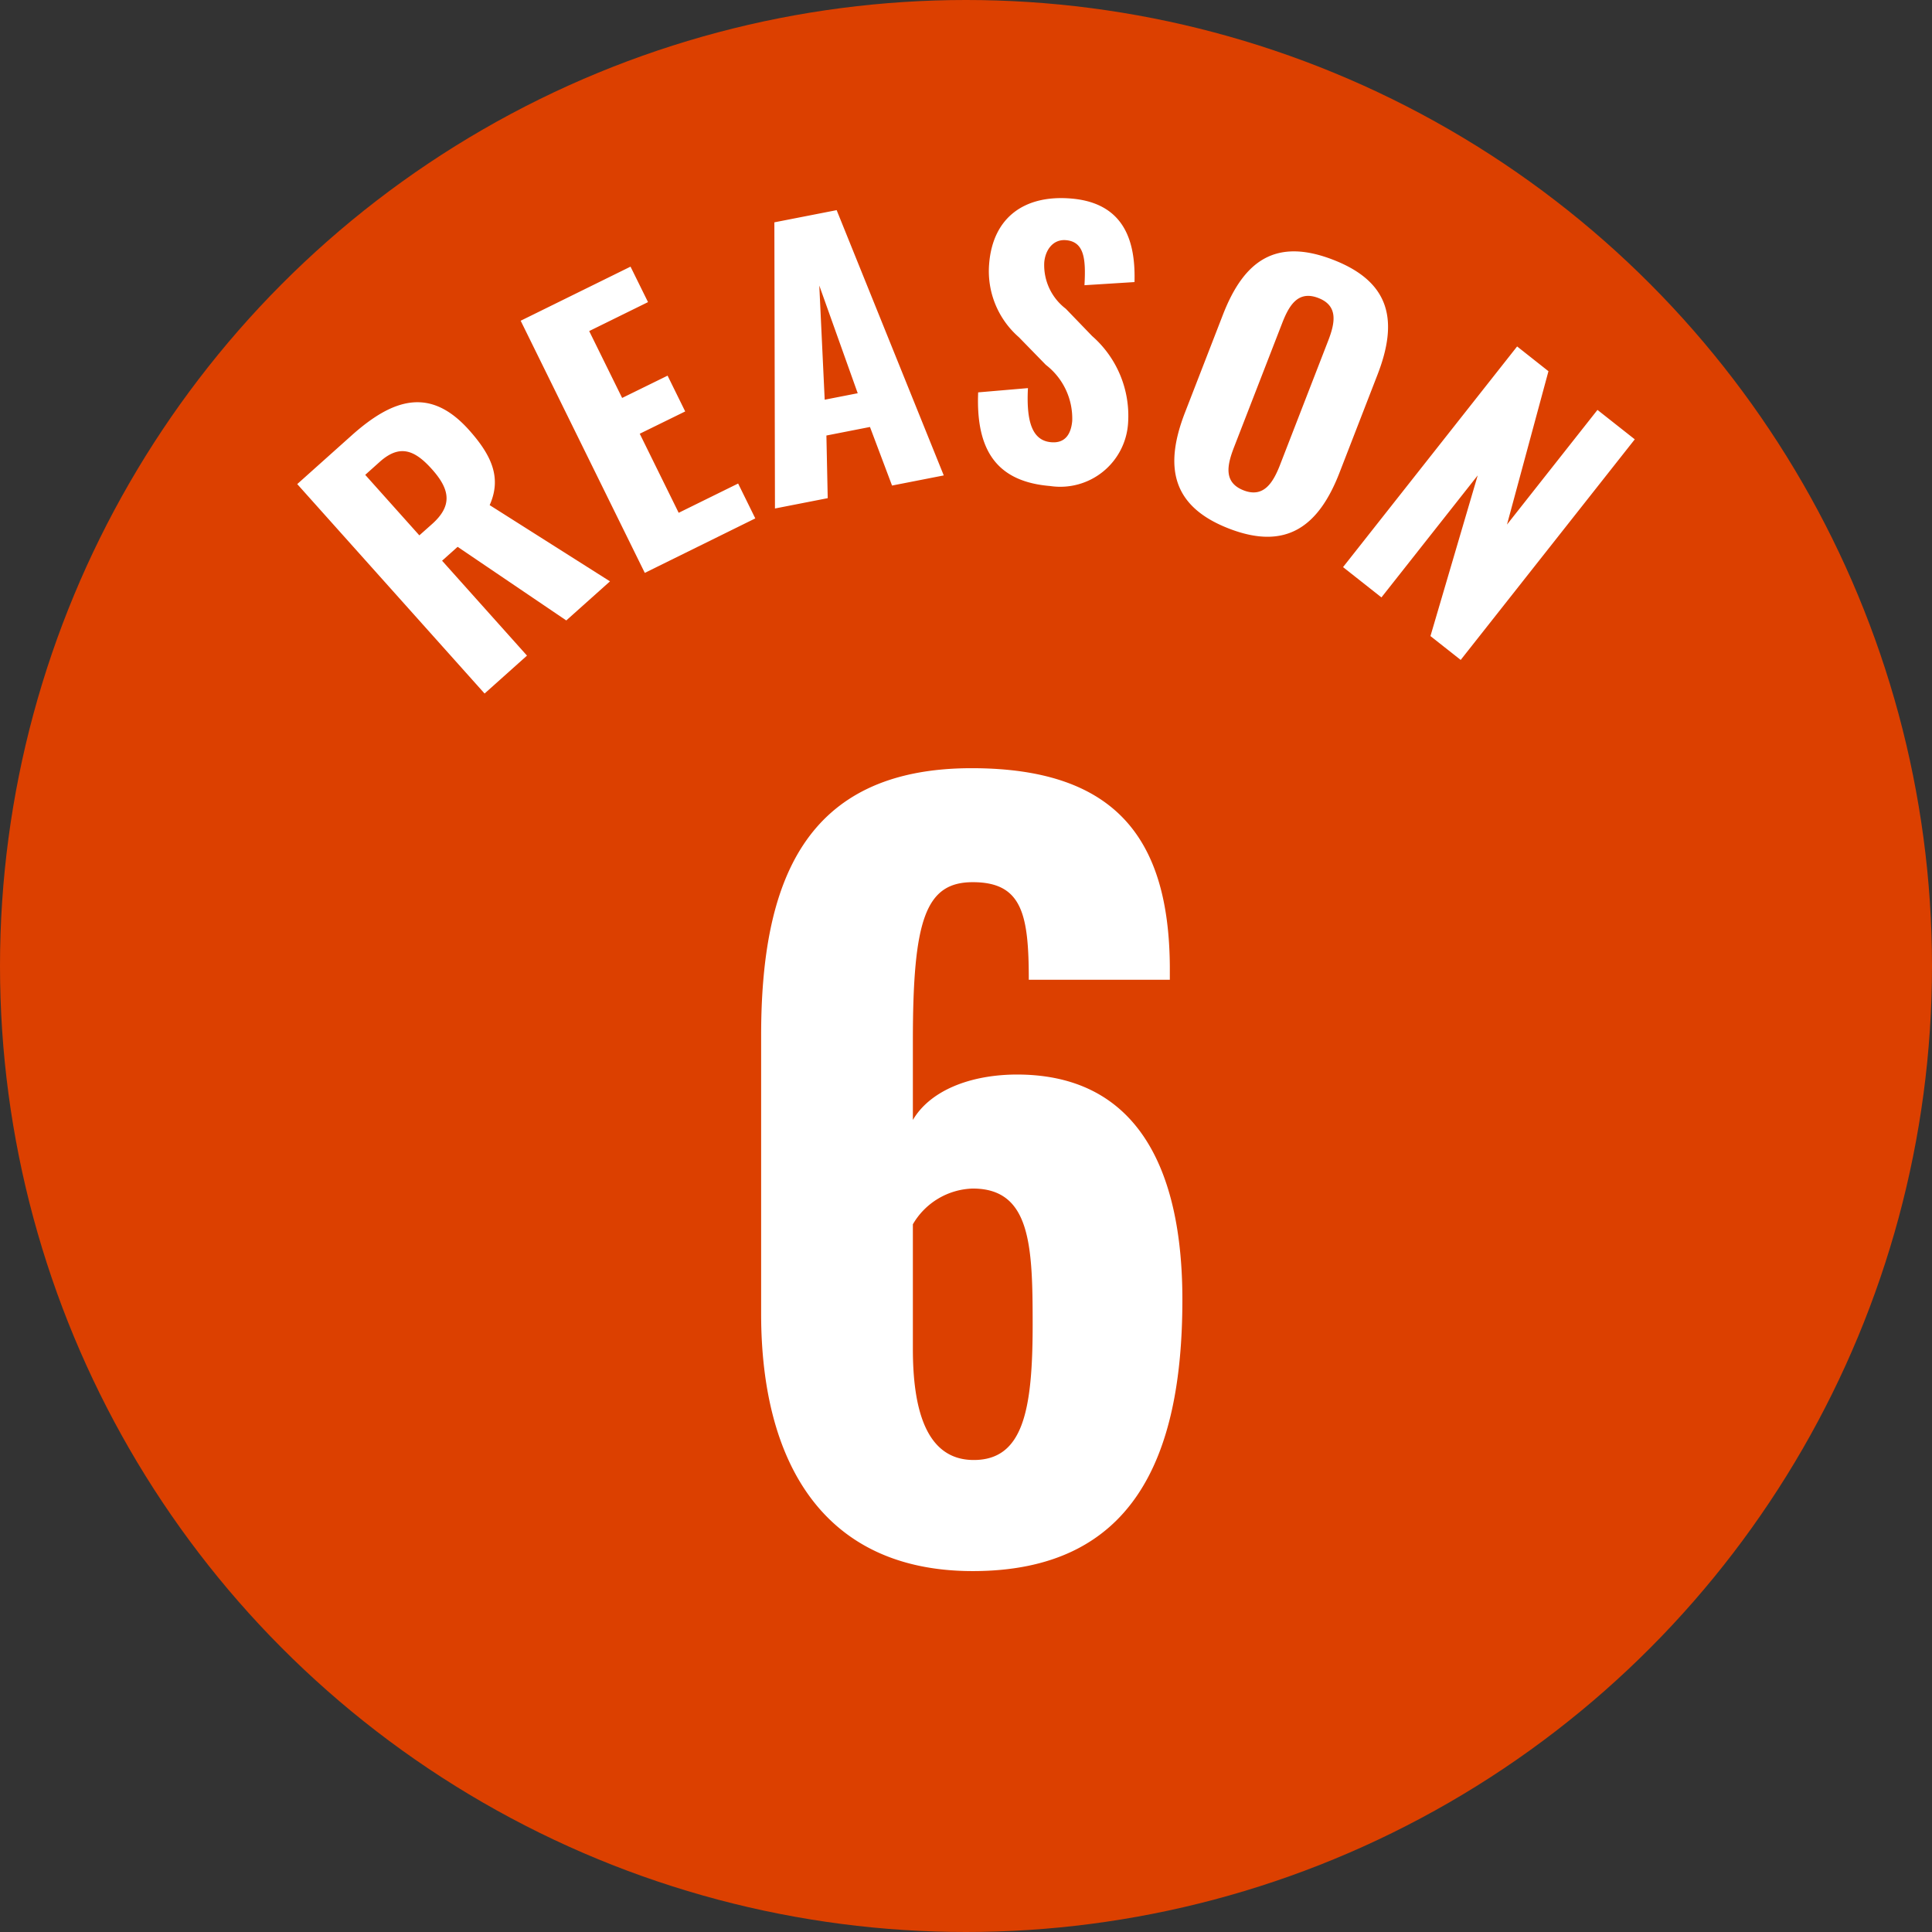 <svg xmlns="http://www.w3.org/2000/svg" width="78" height="78"><rect width="100%" height="100%" fill="#333333" stroke="none"/><g transform="translate(-478 -12381)"><circle cx="39" cy="39" r="39" transform="translate(478 12381)" fill="#dc4000"/><path d="M517.273 12444.429c6.435 0 8.463-4.524 8.463-10.959 0-5.226-1.794-9.165-6.825-9.087-1.872.039-3.393.7-4.056 1.833v-3.2c0-4.875.507-6.4 2.418-6.4 1.989 0 2.262 1.287 2.262 3.939h5.694v-.546c-.039-5.148-2.184-7.995-8-7.995-6.786 0-8.5 4.641-8.5 10.8v11.241c.003 5.967 2.499 10.374 8.544 10.374zm.039-4.485c-1.95 0-2.457-2.106-2.457-4.485v-5.031a2.891 2.891 0 012.418-1.443c2.34 0 2.418 2.3 2.418 5.5 0 3.47-.391 5.459-2.379 5.459zm-27.312-39.4l2.192-1.961c1.7-1.522 3.194-1.955 4.744-.222.924 1.034 1.321 1.938.833 3.032l4.858 3.078-1.765 1.578-4.387-2.972-.627.561 3.428 3.831-1.712 1.531zm5.445 1.612c.825-.737.732-1.388-.006-2.212-.7-.783-1.3-1.015-2.1-.305l-.594.532 2.185 2.443zm3.576-8.207l4.435-2.184.706 1.432-2.375 1.169 1.33 2.7 1.835-.9.711 1.445-1.835.9 1.572 3.192 2.4-1.182.693 1.408-4.461 2.2zm10.242-3.973l2.515-.492 4.324 10.71-2.088.409-.891-2.365-1.759.345.053 2.529-2.13.417zm3.365 6.9l-1.551-4.347.218 4.608zm4.863-.035l2.01-.172c-.075 1.413.2 2.125.943 2.185.586.049.8-.368.844-.857a2.732 2.732 0 00-1.064-2.266l-1.088-1.116a3.537 3.537 0 01-1.2-2.98c.154-1.856 1.424-2.777 3.307-2.62 2.275.188 2.6 1.914 2.56 3.373l-2.02.127c.057-1.035.005-1.756-.749-1.819-.53-.043-.835.409-.875.9a2.216 2.216 0 00.871 1.87l1.061 1.1a4.279 4.279 0 011.454 3.492 2.744 2.744 0 01-3.148 2.564c-2.095-.173-3.006-1.372-2.906-3.781zm8.35.814l1.529-3.943c.84-2.167 2.115-3.13 4.453-2.224s2.625 2.491 1.788 4.645l-1.534 3.956c-.836 2.154-2.139 3.151-4.463 2.25s-2.614-2.517-1.773-4.684zm3.84 2.106l1.939-5c.284-.731.415-1.417-.395-1.73s-1.175.28-1.459 1.011l-1.94 5c-.278.718-.45 1.432.385 1.756.813.314 1.191-.32 1.471-1.038zm9.569-4.774l1.265 1-1.674 6.191 3.653-4.629 1.506 1.188-7.028 8.906-1.221-.963 1.908-6.487-3.887 4.926-1.55-1.223z" fill="#fff"/></g></svg>